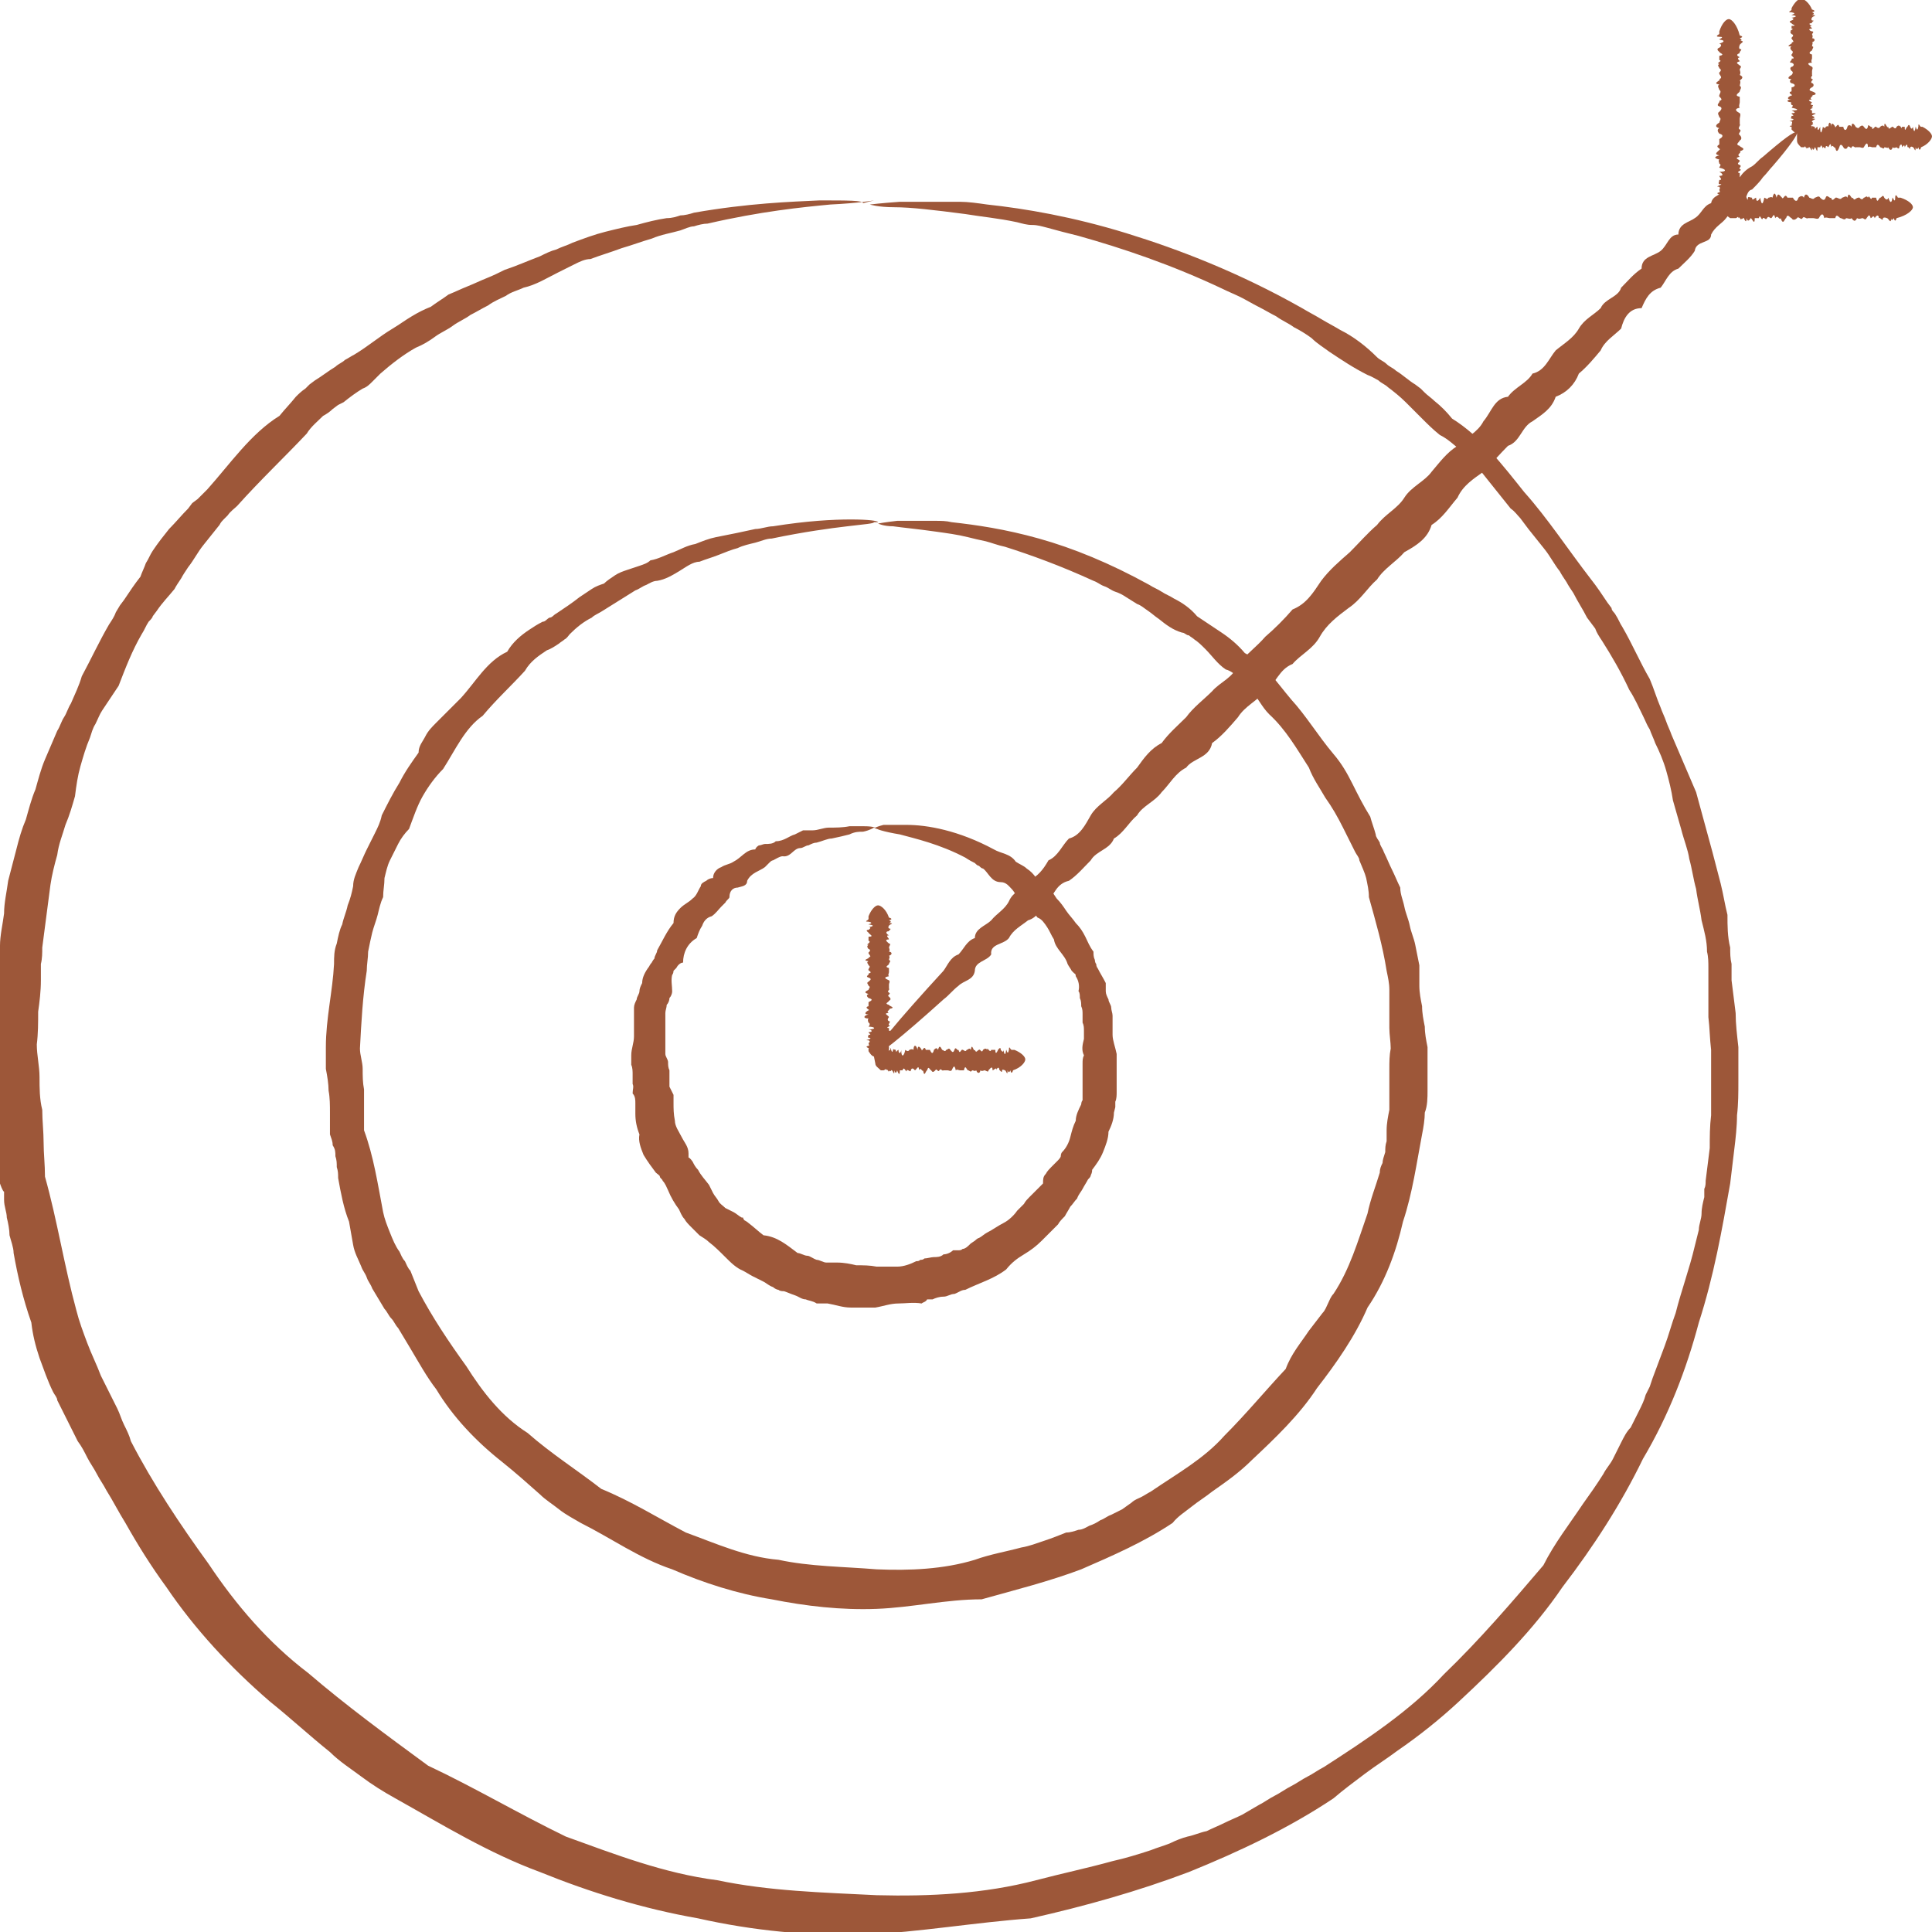 <?xml version="1.0" encoding="UTF-8"?>
<svg id="uuid-b3e1d2ea-9dc9-4d51-a430-30cae01370ee" xmlns="http://www.w3.org/2000/svg" version="1.1" viewBox="0 0 141.7 141.7">
  <!-- Generator: Adobe Illustrator 29.4.0, SVG Export Plug-In . SVG Version: 2.1.0 Build 152)  -->
  <defs>
    <style>
      .st0 {
        fill: #9d5739;
      }
    </style>
  </defs>
  <path class="st0" d="M64.1,60.7c0,0-.3.2-.8.3-.3,0-.6,0-1,.2-.4.1-.8.2-1.3.3-.3,0-.7.2-1.1.3-.2,0-.4.1-.6.2-.2,0-.4.2-.6.2-.5,0-.7.7-1.3.6-.2,0-.5.2-.7.3-.1,0-.2.1-.3.2,0,0-.2.2-.3.3-.4.3-1,.4-1.3,1,0,.4-.4.4-.7.5-.3,0-.6.2-.6.7,0,.1-.2.2-.3.4-.1.1-.2.2-.3.3-.2.2-.4.5-.7.7-.4.1-.6.4-.7.7-.2.3-.3.6-.4.9-.7.4-1,1.1-1,1.8-.2,0-.4.2-.5.4,0,0-.1.1-.2.2,0,0,0,.2-.1.3-.1.4,0,.8,0,1.2,0,.2-.1.4-.2.5,0,.2-.1.4-.2.5,0,.2-.1.4-.1.6,0,.2,0,.4,0,.6,0,.2,0,.4,0,.6,0,.2,0,.4,0,.6,0,.4,0,.8,0,1.2,0,.2.2.4.2.6,0,.2,0,.4.1.6,0,.2,0,.4,0,.6,0,.2,0,.4,0,.6.1.2.2.4.3.6,0,0,0,.2,0,.3,0,.1,0,.2,0,.3,0,.4,0,.8.1,1.3,0,.4.3.8.5,1.2.2.4.5.7.5,1.2v.3c.1,0,.3.3.3.3.1.2.2.4.4.6.2.4.5.7.8,1.1.1.2.2.4.3.6.1.2.3.4.4.6.1.2.3.3.5.5.2.1.4.2.6.3.2.1.4.3.6.4h.1c0,.1.1.2.1.2,0,0,.2.1.3.2.4.3.7.6,1.1.9,1,.1,1.7.7,2.5,1.3.2,0,.5.2.7.2.2,0,.4.2.7.3.2,0,.5.2.7.2.1,0,.2,0,.4,0,0,0,.1,0,.2,0,0,0,.1,0,.2,0,.5,0,1,.1,1.4.2.5,0,1,0,1.5.1.5,0,1,0,1.5,0,.5,0,1-.2,1.4-.4.1,0,.2,0,.3-.1.1,0,.2,0,.3-.1.2,0,.5-.1.7-.1.2,0,.5,0,.7-.2.2,0,.5-.1.7-.3.1,0,.3,0,.4,0,.1,0,.2,0,.3-.1.2,0,.4-.2.6-.4l.3-.2c0,0,.2-.2.3-.2.2-.1.4-.3.6-.4.4-.2.8-.5,1.2-.7.4-.2.8-.6,1-.9.2-.2.3-.3.5-.5.1-.2.3-.4.4-.5.2-.2.3-.3.5-.5.2-.2.3-.3.5-.5,0-.3,0-.5.2-.7.1-.2.3-.4.4-.5.2-.2.3-.3.5-.5,0,0,.2-.2.2-.3,0,0,0-.2.1-.3.3-.3.5-.7.6-1.1.1-.4.2-.8.4-1.2,0-.4.2-.8.4-1.2,0,0,0-.2.1-.3,0-.1,0-.2,0-.3,0-.2,0-.4,0-.6,0-.2,0-.4,0-.6,0-.2,0-.4,0-.6,0-.2,0-.4,0-.6,0-.2,0-.4.1-.6-.2-.4-.1-.8,0-1.2,0-.2,0-.4,0-.6,0-.2,0-.4-.1-.6,0-.2,0-.4,0-.6,0-.2,0-.4-.1-.6,0-.2,0-.4-.1-.6,0-.2,0-.4-.1-.5.1-.4,0-.8-.2-1.1,0,0,0-.2-.1-.2l-.2-.2c-.1-.2-.2-.3-.3-.5-.2-.7-.9-1.1-1-1.8-.2-.3-.3-.6-.5-.9-.2-.3-.4-.6-.7-.7-.2-.2-.3-.6-.5-.9,0-.2-.2-.3-.3-.4-.1,0-.3-.1-.5-.1-.3-.2-.4-.5-.6-.7-.2-.2-.4-.5-.8-.5-.7,0-.9-.7-1.3-1-.1,0-.2-.1-.3-.2-.1,0-.2-.1-.3-.2-.2-.1-.4-.2-.7-.4-1.9-1-3.7-1.4-4.8-1.7-1.2-.2-1.8-.4-1.8-.5,0,0,.2-.1.6-.2.2,0,.4,0,.7,0,.1,0,.3,0,.5,0,.2,0,.4,0,.5,0,1.5,0,3.8.4,6.4,1.8.5.3,1.2.3,1.6.9.3.2.6.3.8.5.3.2.5.4.7.7.2,0,.4.1.5.2.1,0,.3.2.4.4.2.3.4.6.6.9.3.3.5.6.7.9.2.3.5.6.7.9.3.3.5.6.7,1,.2.4.3.7.6,1.1,0,.2,0,.4.1.6,0,0,0,.2.1.3,0,0,0,.2.1.3.2.4.4.7.6,1.1,0,.2,0,.4,0,.6,0,.2.1.4.2.6,0,.2.2.4.2.6,0,.2.1.4.1.6,0,.2,0,.5,0,.7,0,.2,0,.4,0,.7,0,.4.2.9.3,1.4,0,.2,0,.5,0,.7,0,.2,0,.5,0,.7,0,.2,0,.5,0,.7,0,.2,0,.5,0,.7,0,.2,0,.5-.1.7v.4s-.1.4-.1.4c0,.5-.2,1-.4,1.4,0,.5-.2,1-.4,1.5-.2.5-.5.9-.8,1.3,0,.1,0,.2-.1.4,0,.1-.1.2-.2.3-.1.2-.3.5-.4.7-.1.2-.3.4-.4.7-.2.2-.3.4-.5.6-.1.2-.3.5-.4.7-.2.2-.4.4-.5.6-.2.2-.4.4-.6.6-.2.2-.4.4-.6.6-.4.4-.8.7-1.3,1-.5.3-.9.6-1.3,1.1-.9.7-2,1-3,1.5-.3,0-.5.2-.8.3-.3,0-.5.2-.8.2-.3,0-.6.1-.8.2h-.4c-.1.2-.3.2-.4.3-.6-.1-1.2,0-1.7,0-.6,0-1.1.2-1.7.3-.6,0-1.2,0-1.8,0-.6,0-1.1-.2-1.7-.3h-.2s-.2,0-.2,0h-.4c-.3-.2-.6-.2-.8-.3-.3,0-.5-.2-.8-.3-.3-.1-.5-.2-.8-.3-.1,0-.3,0-.4-.1-.1,0-.3-.1-.4-.2-.3-.1-.5-.3-.7-.4l-.4-.2-.4-.2c-.2-.1-.5-.3-.7-.4-.5-.2-.9-.6-1.3-1-.4-.4-.8-.8-1.2-1.1-.2-.2-.4-.3-.7-.5-.2-.2-.4-.4-.6-.6-.2-.2-.4-.4-.5-.6-.2-.2-.3-.5-.4-.7-.3-.4-.6-.9-.8-1.4-.1-.2-.2-.5-.4-.7,0-.1-.2-.2-.2-.3,0-.1-.2-.2-.3-.3-.3-.4-.6-.8-.9-1.3-.2-.5-.4-1-.3-1.5-.2-.5-.3-1-.3-1.5,0-.1,0-.2,0-.4,0-.1,0-.2,0-.4,0-.2,0-.5-.2-.7,0-.3.1-.5,0-.7,0-.2,0-.5,0-.7,0-.2,0-.5-.1-.7,0-.2,0-.5,0-.7,0-.5.2-.9.2-1.4,0-.2,0-.4,0-.7,0-.2,0-.4,0-.7,0-.2,0-.5,0-.7,0-.2.1-.4.2-.6,0-.2.2-.4.2-.6,0-.2.1-.4.2-.6,0-.4.2-.8.5-1.2,0,0,.1-.2.2-.3,0,0,.1-.2.2-.3,0-.2.2-.4.2-.6.4-.7.7-1.4,1.2-2,0-.5.2-.8.5-1.1.3-.3.6-.4.9-.7.3-.2.4-.6.6-.9,0-.2.2-.3.4-.4.1-.1.3-.2.5-.2,0-.4.3-.7.6-.8.3-.2.6-.2.9-.4.6-.3.9-.9,1.6-.9,0-.1.2-.3.3-.3.1,0,.3-.1.4-.1.3,0,.6,0,.8-.2.6,0,1-.4,1.4-.5.2-.1.4-.2.6-.3.2,0,.4,0,.7,0,.4,0,.8-.2,1.2-.2.5,0,1,0,1.5-.1.4,0,.8,0,1.1,0,.6,0,.9.1.9.2Z"/>
  <path class="st0" d="M64.1,38.3c0,.2-2.7.2-7.5,1.2-.4,0-.8.2-1.2.3-.4.1-.9.2-1.3.4-.4.1-.9.3-1.4.5-.5.2-.9.3-1.4.5-.5,0-1,.4-1.5.7-.5.3-1,.6-1.6.7-.3,0-.6.2-.8.3-.3.1-.5.3-.8.4-.3.2-.5.3-.8.5-.3.2-.5.3-.8.5-.3.2-.5.3-.8.5-.3.2-.6.3-.8.5-.6.3-1.1.7-1.6,1.2-.1.1-.2.3-.4.4-.1.1-.3.2-.4.3-.3.2-.6.4-.9.5-.6.4-1.2.8-1.6,1.5-1,1.1-2.1,2.1-3.1,3.3-1.3.9-2,2.5-2.9,3.9-.6.6-1.1,1.3-1.5,2-.4.7-.7,1.6-1,2.4-.3.3-.6.7-.8,1.1-.1.2-.2.4-.3.6-.1.2-.2.4-.3.6-.2.4-.3.9-.4,1.3,0,.5-.1.9-.1,1.4-.2.4-.3.9-.4,1.3-.1.4-.3.9-.4,1.3-.1.4-.2.9-.3,1.4,0,.5-.1.9-.1,1.4-.3,1.9-.4,3.8-.5,5.7,0,.5.2,1,.2,1.5,0,.5,0,1,.1,1.5,0,.5,0,1,0,1.5,0,.5,0,1,0,1.5.7,1.9,1,3.9,1.4,6,.1.5.3,1,.5,1.5.2.5.4,1,.7,1.4.1.2.2.5.4.7.1.2.2.5.4.7.2.5.4,1,.6,1.5,1,1.9,2.2,3.7,3.5,5.5,1.2,1.9,2.6,3.7,4.5,4.9,1.7,1.5,3.6,2.7,5.4,4.1,2.2.9,4.1,2.1,6.2,3.2,2.2.8,4.4,1.8,6.8,2,2.3.5,4.8.5,7.2.7,2.4.1,4.9,0,7.2-.7,1.1-.4,2.3-.6,3.4-.9.6-.1,1.1-.3,1.7-.5.6-.2,1.1-.4,1.6-.6.3,0,.6-.1.9-.2.3,0,.6-.2.8-.3.3-.1.5-.2.8-.4.3-.1.5-.3.8-.4l.8-.4.7-.5c.2-.2.5-.3.7-.4.2-.1.5-.3.7-.4,1.9-1.3,3.9-2.4,5.4-4.1,1.6-1.6,3-3.3,4.5-4.9.4-1.1,1.1-1.9,1.7-2.8.3-.4.7-.9,1-1.3.2-.2.3-.5.4-.7.1-.2.2-.5.4-.7,1.2-1.8,1.8-3.9,2.5-5.9.2-1,.6-2,.9-3,0-.3.1-.5.2-.7,0-.2.1-.5.2-.8,0-.3,0-.5.1-.8v-.4c0-.1,0-.3,0-.4,0-.5.1-1,.2-1.5,0-.5,0-1,0-1.5,0-.5,0-1,0-1.5,0-.5,0-1,.1-1.5,0-.5-.1-1-.1-1.5,0-.5,0-1,0-1.4,0-.5,0-1,0-1.4,0-.5-.1-.9-.2-1.4-.3-1.9-.8-3.6-1.3-5.4,0-.5-.1-.9-.2-1.4-.1-.4-.3-.8-.5-1.3,0-.2-.2-.4-.3-.6-.1-.2-.2-.4-.3-.6-.2-.4-.4-.8-.6-1.2-.4-.8-.8-1.5-1.3-2.2-.4-.7-.9-1.4-1.2-2.2-.9-1.4-1.7-2.8-2.9-3.9-.3-.3-.5-.6-.7-.9-.2-.3-.4-.6-.7-1-.2-.3-.5-.6-.8-.8-.3-.2-.6-.5-1-.6-.6-.4-1-1-1.5-1.5-.3-.3-.5-.5-.8-.7-.1-.1-.3-.2-.4-.3-.2,0-.3-.2-.5-.2-.7-.2-1.2-.6-1.7-1-.3-.2-.5-.4-.8-.6-.3-.2-.5-.4-.8-.5-.3-.2-.5-.3-.8-.5-.3-.2-.5-.3-.8-.4-.3-.1-.5-.3-.8-.4-.3-.1-.5-.3-.8-.4-2.4-1.1-4.6-1.9-6.5-2.5-.5-.1-1-.3-1.4-.4-.5-.1-.9-.2-1.3-.3-.8-.2-1.6-.3-2.3-.4-1.4-.2-2.5-.3-3.2-.4-.7,0-1.1-.2-1.1-.2s.5-.1,1.4-.2c.2,0,.5,0,.8,0,.3,0,.6,0,.9,0,.3,0,.7,0,1.1,0,.4,0,.8,0,1.2.1,1.8.2,3.9.5,6.4,1.2,2.5.7,5.2,1.8,8.1,3.4.3.2.6.3.9.5.3.2.6.3.9.5.6.3,1.2.7,1.7,1.3.6.4,1.2.8,1.8,1.2.6.4,1.2.9,1.7,1.5,1.4.7,2.3,2.1,3.4,3.4,1.1,1.2,2,2.7,3.1,4,.6.7,1,1.4,1.4,2.2.4.8.8,1.6,1.3,2.4.1.4.3.9.4,1.3,0,.2.2.4.3.6,0,.2.2.4.3.7.2.4.4.9.6,1.3.2.4.4.9.6,1.3,0,.5.2.9.3,1.4.1.5.3.9.4,1.4.1.5.3.9.4,1.4.1.5.2,1,.3,1.5,0,.5,0,1,0,1.5,0,.5.1,1,.2,1.5,0,.5.1,1,.2,1.5,0,.5.1,1,.2,1.5,0,.5,0,1,0,1.6,0,.5,0,1.1,0,1.6,0,.5,0,1.1-.2,1.6,0,.5-.1,1.1-.2,1.6-.4,2.1-.7,4.3-1.4,6.4-.5,2.2-1.3,4.4-2.6,6.3-.9,2.1-2.3,4.1-3.7,5.9-1.3,2-3.1,3.7-4.8,5.3-.9.9-1.9,1.6-2.9,2.3-.5.4-1,.7-1.5,1.1-.5.4-1,.7-1.4,1.2-2.1,1.4-4.4,2.4-6.7,3.4-2.4.9-4.8,1.5-7.3,2.2-2.6,0-5.1.6-7.7.7-2.6.1-5.2-.2-7.7-.7-2.5-.4-5-1.2-7.3-2.2-2.4-.8-4.5-2.3-6.7-3.4-.5-.3-1.1-.6-1.6-1-.5-.4-1-.7-1.4-1.1-.9-.8-1.8-1.6-2.8-2.4-1.9-1.5-3.6-3.3-4.8-5.3-.7-.9-1.3-2-1.9-3-.3-.5-.6-1-.9-1.5-.2-.2-.3-.5-.5-.7-.2-.2-.3-.5-.5-.7-.3-.5-.6-1-.9-1.5-.1-.3-.3-.5-.4-.8-.1-.3-.3-.5-.4-.8-.2-.5-.5-1-.6-1.6-.1-.6-.2-1.1-.3-1.7-.4-1-.6-2.1-.8-3.2,0-.3,0-.5-.1-.8,0-.3,0-.5-.1-.8,0-.3,0-.5-.2-.8,0-.3-.1-.5-.2-.8,0-.6,0-1.1,0-1.6,0-.5,0-1.1-.1-1.6,0-.5-.1-1.1-.2-1.6,0-.5,0-1,0-1.6,0-2.1.5-4.1.6-6.1,0-.5,0-1,.2-1.5.1-.5.2-1,.4-1.4.1-.5.3-.9.4-1.4.2-.5.3-.9.4-1.4,0-.5.2-.9.4-1.4.2-.4.4-.9.6-1.3.1-.2.2-.4.3-.6.1-.2.2-.4.3-.6.2-.4.4-.8.5-1.3.4-.8.8-1.6,1.3-2.4.4-.8.9-1.5,1.4-2.2,0-.5.3-.8.5-1.2.2-.4.5-.7.8-1,.6-.6,1.2-1.2,1.8-1.8,1.1-1.2,1.9-2.7,3.4-3.4.4-.7,1-1.2,1.6-1.6.3-.2.6-.4,1-.6.2,0,.3-.2.5-.3.2,0,.3-.2.5-.3.6-.4,1.2-.8,1.7-1.2.3-.2.6-.4.9-.6.3-.2.6-.3.9-.4.2-.2.5-.4.8-.6.3-.2.6-.3.9-.4.3-.1.6-.2.9-.3.3-.1.6-.2.8-.4.6-.1,1.1-.4,1.7-.6.5-.2,1-.5,1.6-.6.5-.2,1-.4,1.5-.5.5-.1,1-.2,1.5-.3.5-.1.9-.2,1.4-.3.4,0,.9-.2,1.3-.2,2.5-.4,4.4-.5,5.7-.5,1.3,0,2,.1,2,.2Z"/>
  <path class="st0" d="M64.1,14.7c0,0-1.1.2-3.2.3-2.1.2-5.1.5-9,1.4-.3,0-.7.1-1,.2-.3,0-.7.2-1,.3-.7.2-1.4.3-2.1.6-.7.2-1.5.5-2.2.7-.8.3-1.5.5-2.3.8-.4,0-.8.2-1.2.4-.4.2-.8.4-1.2.6-.8.4-1.6.9-2.5,1.1-.4.2-.9.3-1.3.6-.4.2-.9.4-1.3.7-.4.2-.9.5-1.3.7-.4.3-.9.5-1.3.8-.4.3-.9.5-1.3.8-.4.3-.9.6-1.4.8-.9.5-1.8,1.2-2.6,1.9-.2.2-.4.4-.6.6-.2.2-.4.4-.7.5-.5.3-.9.6-1.4,1l-.4.2-.4.3c-.2.2-.5.4-.7.5-.4.4-.9.8-1.2,1.3-1.6,1.7-3.4,3.4-5.1,5.3-.2.2-.5.4-.7.7l-.3.3c-.1.1-.2.2-.3.4-.4.5-.8,1-1.2,1.5-.4.5-.7,1.1-1.1,1.6-.2.3-.4.6-.5.8-.2.3-.4.6-.5.8-.4.5-.9,1-1.3,1.6l-.3.4c0,.1-.2.3-.3.4-.2.3-.3.6-.5.9-.7,1.2-1.2,2.5-1.7,3.8-.4.6-.8,1.2-1.2,1.8-.2.3-.3.6-.5,1-.2.3-.3.7-.4,1-.3.7-.5,1.4-.7,2.1-.2.7-.3,1.4-.4,2.2-.2.7-.4,1.4-.7,2.1-.2.7-.5,1.4-.6,2.2-.2.7-.4,1.5-.5,2.2-.1.8-.2,1.5-.3,2.3-.1.8-.2,1.5-.3,2.3,0,.4,0,.8-.1,1.2,0,.2,0,.4,0,.6v.6c0,.8-.1,1.6-.2,2.3,0,.8,0,1.6-.1,2.4,0,.8.2,1.6.2,2.4,0,.8,0,1.6.2,2.4,0,.8.1,1.6.1,2.4,0,.8.1,1.6.1,2.5.9,3.2,1.4,6.5,2.3,9.8.2.8.5,1.6.8,2.4.3.8.7,1.6,1,2.4l.3.6.3.6c.2.4.4.8.6,1.2.2.4.3.8.5,1.2.2.4.4.8.5,1.2,1.6,3.1,3.6,6.1,5.7,9,2,3,4.4,5.8,7.3,8,2.8,2.4,5.8,4.6,8.8,6.8,3.4,1.6,6.6,3.5,10.1,5.2,3.6,1.3,7.2,2.7,11.1,3.2,3.8.8,7.7.9,11.7,1.1,3.9.1,7.9-.1,11.7-1.1,1.9-.5,3.8-.9,5.6-1.4.9-.2,1.9-.5,2.8-.8.5-.2.9-.3,1.4-.5.4-.2.9-.4,1.3-.5.5-.1.9-.3,1.4-.4.4-.2.9-.4,1.3-.6.4-.2.9-.4,1.3-.6l1.2-.7c.4-.2.8-.5,1.2-.7.4-.2.8-.5,1.2-.7.4-.2.8-.5,1.2-.7.4-.2.8-.5,1.2-.7,3.1-2,6.3-4.1,8.8-6.8,2.6-2.5,5-5.3,7.3-8,.8-1.6,1.9-3,2.9-4.5.5-.7,1-1.4,1.5-2.2.2-.4.5-.7.7-1.1.2-.4.4-.8.6-1.2.2-.4.4-.8.7-1.1.2-.4.4-.8.6-1.2.2-.4.4-.8.5-1.2l.3-.6.2-.6c.3-.8.6-1.6.9-2.4.3-.8.5-1.6.8-2.4.4-1.6,1-3.2,1.4-4.9.1-.4.2-.8.3-1.2,0-.4.2-.8.2-1.2,0-.4.1-.8.2-1.2v-.6c.1-.2.1-.4.1-.6.1-.8.2-1.6.3-2.4,0-.8,0-1.6.1-2.4,0-.8,0-1.6,0-2.4,0-.4,0-.8,0-1.2,0-.4,0-.8,0-1.2-.1-.8-.1-1.6-.2-2.4,0-.8,0-1.6,0-2.4v-.6c0-.2,0-.4,0-.6,0-.4,0-.8-.1-1.2,0-.8-.2-1.5-.4-2.3-.1-.8-.3-1.5-.4-2.3-.2-.7-.3-1.5-.5-2.2-.1-.7-.4-1.4-.6-2.2-.2-.7-.4-1.4-.6-2.1-.1-.7-.3-1.5-.5-2.2-.2-.7-.5-1.4-.8-2-.1-.3-.3-.7-.4-1-.2-.3-.3-.6-.5-1-.3-.6-.6-1.3-1-1.9-.6-1.3-1.3-2.5-2-3.6-.2-.3-.4-.6-.5-.9l-.3-.4-.3-.4c-.3-.6-.7-1.2-1-1.8-.2-.3-.4-.6-.5-.8-.2-.3-.4-.6-.5-.8-.4-.5-.7-1.1-1.1-1.6-.4-.5-.8-1-1.2-1.5l-.3-.4-.3-.4c-.2-.2-.4-.5-.7-.7-.4-.5-.8-1-1.2-1.5-.4-.5-.8-1-1.2-1.5-.2-.2-.4-.5-.6-.7-.2-.2-.4-.4-.7-.6-.5-.4-.9-.8-1.5-1.1-.5-.4-.9-.8-1.3-1.2-.2-.2-.4-.4-.6-.6l-.3-.3-.3-.3c-.4-.4-.9-.8-1.3-1.1-.2-.2-.5-.3-.7-.5-.2-.1-.5-.3-.8-.4-1-.5-1.9-1.1-2.8-1.7-.4-.3-.9-.6-1.3-1-.4-.3-.9-.6-1.3-.8-.4-.3-.9-.5-1.3-.8-.4-.2-.9-.5-1.3-.7-.4-.2-.9-.5-1.3-.7-.4-.2-.9-.4-1.3-.6-3.8-1.8-7.4-3-10.6-3.9-.8-.2-1.6-.4-2.3-.6-.4-.1-.7-.2-1.1-.2-.4,0-.7-.1-1.1-.2-1.4-.3-2.6-.4-3.8-.6-2.3-.3-4-.5-5.2-.5-1.2,0-1.8-.2-1.8-.2s.8-.1,2.2-.2c.4,0,.8,0,1.2,0,.5,0,1,0,1.5,0,.5,0,1.1,0,1.7,0,.6,0,1.3.1,2,.2,2.8.3,6.3.9,10.2,2.1,3.9,1.2,8.3,2.9,12.9,5.5.5.3.9.5,1.4.8.5.3.9.5,1.4.8,1,.5,1.9,1.2,2.7,2,.2.2.5.3.7.5.2.2.5.3.7.5.5.3.9.7,1.4,1l.4.3.3.3c.2.2.5.4.7.6.5.4.9.8,1.3,1.3,2.1,1.3,3.7,3.4,5.3,5.4,1.7,1.9,3.2,4.2,4.9,6.4.4.5.8,1.1,1.2,1.7l.3.4c0,.2.2.3.3.5.2.3.3.6.5.9.7,1.2,1.3,2.6,2,3.8.3.7.5,1.4.8,2.1.1.3.3.7.4,1,.1.3.3.7.4,1,.3.7.6,1.4.9,2.1.3.7.6,1.4.9,2.1.2.7.4,1.5.6,2.2.2.7.4,1.5.6,2.2.2.8.4,1.5.6,2.3.2.8.3,1.5.5,2.3,0,.8,0,1.6.2,2.4,0,.4,0,.8.1,1.2,0,.2,0,.4,0,.6v.6c.1.8.2,1.6.3,2.4,0,.8.1,1.6.2,2.5,0,.4,0,.8,0,1.2,0,.4,0,.8,0,1.3,0,.8,0,1.7-.1,2.5,0,.8-.1,1.7-.2,2.5-.1.8-.2,1.7-.3,2.5-.6,3.4-1.2,6.8-2.3,10.2-.9,3.4-2.2,6.8-4.1,10-1.6,3.3-3.6,6.4-5.9,9.4-2.1,3.1-4.8,5.8-7.6,8.4-1.4,1.3-2.9,2.5-4.5,3.6-.8.6-1.6,1.1-2.4,1.7-.8.6-1.6,1.2-2.3,1.8-3.3,2.2-6.9,3.9-10.6,5.4-3.7,1.4-7.6,2.5-11.6,3.4-4.1.3-8.1,1-12.2,1.2-4.1.1-8.2-.3-12.2-1.2-4-.7-7.9-1.9-11.6-3.4-3.8-1.4-7.2-3.5-10.6-5.4-.9-.5-1.7-1-2.5-1.6-.8-.6-1.6-1.1-2.3-1.8-1.5-1.2-2.9-2.5-4.4-3.7-2.9-2.5-5.5-5.3-7.6-8.4-1.1-1.5-2.1-3.1-3-4.7-.5-.8-.9-1.6-1.4-2.4-.2-.4-.5-.8-.7-1.2-.2-.4-.5-.8-.7-1.2-.2-.4-.4-.8-.7-1.2-.2-.4-.4-.8-.6-1.2-.2-.4-.4-.8-.6-1.2l-.3-.6c0-.2-.2-.4-.3-.6-.4-.8-.7-1.7-1-2.5-.3-.9-.5-1.7-.6-2.6-.6-1.7-1-3.4-1.3-5.1,0-.4-.2-.9-.3-1.3,0-.4-.1-.9-.2-1.3,0-.4-.2-.8-.2-1.3v-.6c-.1,0-.3-.6-.3-.6,0-.9,0-1.7-.1-2.6,0-.8-.1-1.7-.2-2.5-.1-.8-.1-1.7-.2-2.5,0-.8-.1-1.7,0-2.5,0-.8,0-1.7.1-2.5,0-.8.2-1.6.2-2.4v-.6c0-.2.1-.4.1-.6,0-.4,0-.8.1-1.2,0-.8.2-1.6.3-2.4,0-.8.2-1.6.3-2.4.2-.8.4-1.5.6-2.3.2-.8.4-1.5.7-2.2.2-.7.4-1.5.7-2.2.2-.7.4-1.5.7-2.2.3-.7.6-1.4.9-2.1.2-.3.3-.7.5-1,.2-.3.3-.7.5-1,.3-.7.6-1.3.8-2,.7-1.3,1.3-2.6,2-3.8.2-.3.4-.6.5-.9l.3-.5.3-.4c.4-.6.8-1.2,1.2-1.7.1-.3.3-.7.4-1,.2-.3.3-.6.5-.9.4-.6.8-1.1,1.2-1.6.5-.5.9-1,1.4-1.5l.3-.4.4-.3c.2-.2.5-.5.7-.7,1.7-1.9,3.2-4.1,5.3-5.4.4-.5.8-.9,1.2-1.4.2-.2.4-.4.7-.6l.3-.3.4-.3c.5-.3,1-.7,1.5-1,.2-.2.5-.3.7-.5.2-.1.5-.3.7-.4,1-.6,1.8-1.3,2.8-1.9.5-.3.9-.6,1.4-.9.5-.3.9-.5,1.4-.7.4-.3.9-.6,1.3-.9.5-.2.9-.4,1.4-.6.5-.2.9-.4,1.4-.6.5-.2.9-.4,1.3-.6.9-.3,1.8-.7,2.6-1,.4-.2.8-.4,1.2-.5.4-.2.8-.3,1.2-.5.8-.3,1.6-.6,2.4-.8.8-.2,1.6-.4,2.3-.5.7-.2,1.5-.4,2.2-.5.4,0,.7-.1,1-.2.3,0,.7-.1,1-.2,4-.7,7.1-.8,9.2-.9,2.1,0,3.2,0,3.2.2Z"/>
  <path class="st0" d="M131.8,9.7c.1.1-.5,1-1.8,2.5-.2.2-.4.5-.7.8-.2.3-.5.6-.8.9-.5.1-.3.9-.9,1-.4.3-.7.7-1,1.1-.3.4-.8.6-1.1,1.2,0,.7-1.1.4-1.2,1.2-.3.5-.8.9-1.2,1.3-.7.2-.9.9-1.3,1.4-.8.2-1.1.8-1.4,1.5-.9,0-1.3.7-1.5,1.5-.5.5-1.2.9-1.5,1.6-.5.6-1,1.2-1.6,1.7-.3.8-.9,1.4-1.7,1.7-.3.9-1,1.3-1.7,1.8-.8.4-.9,1.5-1.8,1.8-.6.6-1.2,1.3-1.8,1.9-.7.5-1.5,1-1.9,1.9-.6.7-1.1,1.5-1.9,2-.3,1-1.1,1.5-2,2-.6.7-1.5,1.2-2,2-.7.6-1.2,1.5-2.1,2.1-.8.6-1.6,1.2-2.1,2.1-.5.9-1.4,1.3-2,2-1,.4-1.2,1.4-2,2-.6.7-1.5,1.1-2,1.9-.6.7-1.2,1.4-1.9,1.9-.2,1.1-1.4,1.1-1.9,1.8-.8.4-1.2,1.2-1.8,1.8-.5.7-1.4,1-1.8,1.7-.6.5-1,1.3-1.7,1.7-.3.8-1.3.9-1.7,1.6-.5.5-1,1.1-1.6,1.5-.9.2-1.1,1-1.5,1.5-.5.5-.8,1.2-1.5,1.4-.5.4-1.1.7-1.4,1.3-.4.5-1.4.4-1.3,1.2-.3.5-1.2.5-1.2,1.2-.1.7-.8.7-1.2,1.1-.4.3-.7.7-1.1,1-3.1,2.8-5,4.3-5.1,4.1-.2-.2,1.7-2.5,5.1-6.2.3-.4.5-1,1.1-1.2.4-.4.6-1,1.2-1.2,0-.7.8-.9,1.2-1.3.4-.5,1-.8,1.3-1.4.3-.7,1-.9,1.4-1.5.7-.3,1.1-.8,1.5-1.5.7-.3,1-1.1,1.5-1.6.8-.2,1.2-1,1.6-1.7.4-.7,1.2-1.1,1.7-1.7.6-.5,1.1-1.2,1.7-1.8.5-.7,1-1.4,1.8-1.8.5-.7,1.2-1.3,1.8-1.9.5-.7,1.3-1.3,1.9-1.9.6-.7,1.6-1,1.9-2,.6-.7,1.4-1.3,2-2,.7-.6,1.4-1.3,2-2,1-.4,1.5-1.2,2.1-2.1.6-.8,1.3-1.4,2.1-2.1.7-.7,1.3-1.4,2-2,.6-.8,1.5-1.2,2-2,.5-.8,1.5-1.2,2-1.9.6-.7,1.1-1.4,1.9-1.9.6-.6,1.5-1,1.9-1.8.6-.7.8-1.7,1.8-1.8.5-.7,1.4-1,1.8-1.7.9-.2,1.2-1.1,1.7-1.7.6-.5,1.3-.9,1.7-1.6.4-.7,1.1-1,1.6-1.5.3-.7,1.3-.8,1.5-1.5.5-.5.9-1,1.5-1.4,0-.9.9-.9,1.4-1.3.5-.4.6-1.2,1.3-1.2,0-.8.8-.9,1.2-1.2.5-.3.6-.9,1.2-1.1.1-.6.8-.6,1.1-1,.5-.2.6-.6,1-.9.2-.3.5-.6.9-.8.3-.2.5-.5.8-.7,1.5-1.3,2.3-1.9,2.5-1.8Z"/>
  <path class="st0" d="M131.9,9.8c-.2,0-.3-.1-.5-.3,0,0,0,0,0-.1,0,0,0,0,0-.1.2,0-.4,0,0-.1.1,0,0,0,0-.1,0,0,.1-.1,0-.2-.5,0,.5-.1,0-.2-.1,0,0-.1,0-.2.3,0,0-.1,0-.2.4,0,.2-.1,0-.2.6,0,.5-.1,0-.2,0,0,.2-.2,0-.2,0,0-.1-.2,0-.2-.4,0-.4-.2,0-.2-.4,0-.3-.2,0-.3.2,0-.4-.2,0-.3,0,0,0-.2,0-.3.2,0,.4-.2,0-.3-.1,0-.2-.2,0-.3-.4,0-.2-.2,0-.3,0,0,.2-.2,0-.3,0,0-.2-.2,0-.3.1,0,.3-.2,0-.3-.3,0,.1-.2,0-.3.4,0-.1-.2,0-.3,0,0,.2-.2,0-.3,0,0-.2-.2,0-.3-.6,0,.2-.2,0-.3.3,0,0-.2,0-.3-.1,0,.3-.2,0-.3,0,0-.2-.2,0-.2-.3,0,.3-.2,0-.2,0,0,0-.2,0-.2.5,0,0-.1,0-.2,0,0-.3-.1,0-.2,0,0,.3-.1,0-.2,0,0,.7-.1,0-.2-.1,0,.5-.1,0-.2-.4,0,0-.1,0-.2,0,0,0-.1,0-.1.2-.4.5-.7.7-.7s.6.3.8.8c0,0,.4.1,0,.2,0,0,.3.1,0,.2.5,0,0,.1,0,.2,0,0-.1.1,0,.2.3,0-.1.1,0,.2-.3,0-.2.1,0,.2-.3,0,0,.1,0,.2-.4,0-.1.2,0,.2.2,0,0,.2,0,.2,0,0,.1.2,0,.3.2,0,.3.2,0,.3.1,0,0,.2,0,.3.2,0,0,.2,0,.3,0,0-.4.2,0,.3,0,0,0,.2,0,.3,0,0-.1.2,0,.3-.5,0-.2.2,0,.3.1.1,0,.2,0,.3,0,0,0,.2,0,.3.1,0-.2.2,0,.3.2,0-.2.2,0,.3.1,0,.2.2,0,.3,0,0-.4.2,0,.3,0,0,.6.2,0,.3.2,0-.3.2,0,.3-.5,0,0,.2,0,.2,0,0-.2.2,0,.2.2,0-.1.2,0,.2.3,0-.4.1,0,.2,0,0,0,.1,0,.2.6,0,0,.1,0,.2,0,0,.4.1,0,.2.5,0,0,.1,0,.2-.1,0,.2.1,0,.2.3,0-.2.1,0,.1-.2,0,0,0,0,.1,0,0,0,0,0,.1,0,0,0,0,0,.1-.2.2-.3.3-.5.3Z"/>
  <path class="st0" d="M131.8,9.8c0-.2.1-.3.3-.5,0,0,0,0,.1,0,0,0,0,0,.1,0,0,.2,0-.4.1,0,0,.1,0,0,.1,0,0,0,.1.1.2,0,0-.5.1.5.2,0,0-.1.1,0,.2,0,0,.3.1,0,.2,0,0,.4.1.2.2,0,0,.6.1.5.2,0,0,0,.2.2.2,0,0,0,.2-.1.2,0,0-.4.2-.4.2,0,0-.4.2-.2.3,0,0,.2.2-.4.3,0,0,0,.2,0,.3,0,0,.2.2.4.3,0,0-.1.2-.2.3,0,0-.4.2-.2.3,0,0,0,.2.2.3,0,0,0,.2-.2.3,0,.1.1.2.3.3,0,0-.3.2.1.3,0,0,.4.2-.1.3,0,0,0,.2.2.3,0,0,0,.2-.2.3,0,0-.6.2.2.3,0,0,.3.2,0,.3,0,0-.1.2.3.3,0,0,0,.2-.2.2,0,0-.3.2.3.2,0,0,0,.2,0,.2,0,0,.5.1,0,.2,0,0,0,.1-.3.2,0,0,0,.1.3.2,0,0,0,.1.7.2,0,0-.1.1.5.2,0,0-.4.1,0,.2,0,0,0,0,0,.1,0,.4.2.7.5.7.7s-.3.6-.8.8c0,0-.1.4-.2,0,0,0-.1.3-.2,0,0,.5-.1,0-.2,0,0,0-.1-.1-.2,0,0,.3-.1-.1-.2,0,0-.3-.1-.2-.2,0,0-.3-.2,0-.2,0,0-.4-.2-.1-.2,0,0,.2-.2,0-.2,0,0,0-.2.1-.3,0,0,.2-.2.3-.3,0,0,.1-.2,0-.3,0,0,.2-.2,0-.3,0,0,0-.2-.4-.3,0,0,0-.2,0-.3,0,0,0-.2-.1-.3,0,0-.5-.2-.2-.3,0-.1.1-.2,0-.3,0,0,0-.2,0-.3,0,0,.1-.2-.2-.3,0,0,.2-.2-.2-.3,0,0,.1-.2.2-.3,0,0,0-.2-.4-.3,0,0,0-.2.6-.3,0,0,.2-.2-.3-.3,0,0-.5-.2,0-.2,0,0,0-.2-.2-.2,0,0,.2-.2-.1-.2,0,0,.3-.1-.4-.2,0,0,0-.1,0-.2,0,0,.6-.1,0-.2,0,0,0-.1.4-.2,0,0,.5-.1,0-.2,0,0-.1-.1.2-.2,0,0,.3-.1-.2-.1,0,0-.2,0,0-.1,0,0,0,0,0-.1,0,0,0,0,0-.1,0-.2-.2-.3-.3-.3-.5Z"/>
  <path class="st0" d="M126.6,15c-.2,0-.3-.2-.5-.4,0,0,0,0,0-.1,0,0,0-.1,0-.2.2,0-.4-.1,0-.2.1,0,0-.1,0-.2,0,0,.1-.1,0-.2-.5,0,.5-.2,0-.2-.1,0,0-.2,0-.3.3,0,0-.2,0-.3.4,0,.2-.2,0-.3.6,0,.5-.2,0-.3,0-.1.2-.2,0-.3,0-.1-.1-.2,0-.3-.4-.1-.4-.2,0-.3-.4-.1-.2-.2,0-.4.2-.1-.4-.2,0-.4,0-.1,0-.3,0-.4.2-.1.4-.3,0-.4-.1-.1-.2-.3,0-.4-.4-.1-.2-.3,0-.4,0-.1.2-.3,0-.4,0-.1-.2-.3,0-.4.1-.1.3-.3,0-.4-.3-.1.1-.3,0-.4.4-.1-.1-.3,0-.4,0-.1.2-.3,0-.4,0-.1-.2-.3,0-.4-.6-.1.2-.3,0-.4.3-.1,0-.3,0-.4-.1-.1.3-.2,0-.4,0-.1-.2-.2,0-.3-.3-.1.3-.2,0-.3,0-.1,0-.2,0-.3.5-.1,0-.2,0-.3,0,0-.3-.2,0-.3,0,0,.3-.2,0-.3,0,0,.7-.2,0-.3-.1,0,.5-.2,0-.2-.4,0,0-.2,0-.2,0,0,0-.1,0-.2.2-.6.5-.9.7-.9s.6.4.8,1.2c0,0,.4.1,0,.2,0,0,.3.2,0,.2.5,0,0,.2,0,.3,0,0-.1.2,0,.3.3,0-.1.2,0,.3-.3.1-.2.2,0,.3-.3.1,0,.2,0,.3-.4.1-.1.2,0,.3.2.1,0,.2,0,.3,0,.1.1.2,0,.4.2.1.3.2,0,.4.1.1,0,.3,0,.4.2.1,0,.3,0,.4,0,.1-.5.3,0,.4,0,.1,0,.3,0,.4,0,.1-.1.3,0,.4-.5.1-.2.3,0,.4.1.1,0,.3,0,.4,0,.1,0,.3,0,.4.1.1-.2.3,0,.4.2.1-.2.3,0,.4.1.1.2.3,0,.4,0,.1-.4.3,0,.4,0,.1.6.2,0,.4.2.1-.3.2,0,.4-.5.1,0,.2,0,.3,0,.1-.3.2,0,.3.2.1-.1.2,0,.3.3.1-.4.2,0,.3,0,.1,0,.2,0,.3.6,0,0,.2,0,.3,0,0,.4.2,0,.3.5,0,0,.2,0,.2-.1,0,.2.2,0,.2.3,0-.2.1,0,.2-.2,0,0,.1,0,.2,0,0,0,.1,0,.2,0,0,0,.1,0,.1-.2.3-.3.4-.5.4Z"/>
  <path class="st0" d="M126.6,15c0-.2.2-.3.4-.5,0,0,0,0,.2,0,0,0,.1,0,.2,0,0,.2.1-.4.2,0,0,.1.1,0,.2,0,0,0,.1.1.2,0,0-.5.2.5.2,0,0-.1.2,0,.3,0,0,.3.2,0,.3,0,0,.4.2.2.3,0,.1.6.2.5.3,0,.1,0,.2.2.3,0,.1,0,.2-.1.3,0,.1-.4.2-.4.3,0,.1-.4.2-.2.4,0,.1.2.2-.4.4,0,.1,0,.3,0,.4,0,.1.2.3.4.4,0,.1-.1.3-.2.4,0,.1-.4.3-.2.4,0,.1,0,.3.2.4,0,.1,0,.3-.2.4,0,.1.1.3.3.4,0,.1-.3.3.1.4,0,.1.4.3-.1.4,0,.1,0,.3.2.4,0,.1,0,.3-.2.4,0,.1-.6.3.2.4,0,.1.3.2,0,.4,0,.1-.1.2.3.4,0,.1,0,.2-.2.3,0,.1-.3.2.3.3,0,.1,0,.2,0,.3,0,.1.5.2,0,.3,0,.1,0,.2-.3.3,0,0,0,.2.3.3,0,0,0,.2.7.3,0,0-.1.2.5.2,0,0-.4.2,0,.2,0,0,0,.1,0,.2,0,.6.2.9.5.9.7s-.4.6-1.2.8c0,0-.1.4-.2,0,0,0-.2.3-.2,0,0,.5-.2,0-.3,0,0,0-.2-.1-.3,0,0,.3-.2-.1-.3,0,0-.3-.2-.2-.3,0-.1-.3-.2,0-.3,0-.1-.4-.2-.1-.3,0-.1.2-.2,0-.3,0-.1,0-.2.1-.4,0-.1.2-.2.3-.4,0-.1.1-.3,0-.4,0-.1.2-.3,0-.4,0-.1,0-.3-.4-.4,0-.1,0-.3,0-.4,0-.1,0-.3-.1-.4,0-.1-.5-.3-.2-.4,0-.1.1-.3,0-.4,0-.1,0-.3,0-.4,0-.1.1-.3-.2-.4,0-.1.2-.3-.2-.4,0-.1.1-.3.2-.4,0-.1,0-.3-.4-.4,0-.1,0-.2.6-.4,0-.1.2-.2-.3-.4,0-.1-.5-.2,0-.3,0-.1,0-.2-.2-.3,0-.1.2-.2-.1-.3,0-.1.3-.2-.4-.3,0-.1,0-.2,0-.3,0,0,.6-.2,0-.3,0,0,0-.2.4-.3,0,0,.5-.2,0-.2,0,0-.1-.2.2-.2,0,0,.3-.1-.2-.2,0,0-.2-.1,0-.2,0,0,0-.1,0-.2,0,0,0-.1,0-.2,0-.3-.2-.4-.3-.4-.5Z"/>
  <path class="st0" d="M64.2,77.5c-.2,0-.3-.1-.5-.4,0,0,0,0,0-.1,0,0,0,0,0-.1.2,0-.4-.1,0-.2.1,0,0-.1,0-.2,0,0,.2-.1,0-.2-.5,0,.5-.1,0-.2-.1,0,0-.1,0-.2.3,0,0-.1,0-.2.4,0,.2-.2,0-.2.6,0,.5-.2,0-.2,0,0,.2-.2,0-.3,0,0-.1-.2,0-.3-.4,0-.4-.2,0-.3-.4,0-.2-.2,0-.3.2,0-.4-.2,0-.3,0-.1,0-.2,0-.3.2-.1.4-.2,0-.3-.1-.1-.2-.2,0-.3-.4-.1-.2-.2,0-.3,0-.1.2-.2,0-.3,0-.1-.2-.2,0-.3.1-.1.3-.2,0-.3-.3-.1.1-.2,0-.3.4-.1-.1-.2,0-.3,0-.1.2-.2,0-.3,0-.1-.2-.2,0-.3-.6-.1.2-.2,0-.3.3,0,0-.2,0-.3-.1,0,.3-.2,0-.3,0,0-.2-.2,0-.3-.3,0,.3-.2,0-.3,0,0,0-.2,0-.3.5,0,0-.2,0-.3,0,0-.3-.2,0-.2,0,0,.3-.2,0-.2,0,0,.7-.1,0-.2-.1,0,.5-.1,0-.2-.4,0,0-.1,0-.2,0,0,0-.1,0-.2.2-.5.5-.8.7-.8s.6.3.8.9c0,0,.4.1,0,.2,0,0,.3.1,0,.2.5,0,0,.1,0,.2,0,0-.1.1,0,.2.3,0-.1.2,0,.2-.3,0-.2.2,0,.3-.3,0,0,.2,0,.3-.4,0-.1.2,0,.3.2,0,0,.2,0,.3,0,0,.1.2,0,.3.2,0,.3.2,0,.3.1.1,0,.2,0,.3.2.1,0,.2,0,.3,0,.1-.4.2,0,.3,0,.1,0,.2,0,.3,0,.1-.1.2,0,.3-.5.1-.2.2,0,.3.1.1,0,.2,0,.3,0,.1,0,.2,0,.3.1.1-.2.2,0,.3.2.1-.2.2,0,.3.1.1.2.2,0,.3,0,.1-.4.2,0,.3,0,.1.6.2,0,.3.2,0-.3.2,0,.3-.5,0,0,.2,0,.3,0,0-.2.2,0,.3.2,0-.1.2,0,.3.3,0-.4.2,0,.2,0,0,0,.2,0,.2.6,0,0,.2,0,.2,0,0,.4.1,0,.2.5,0,0,.1,0,.2-.1,0,.2.1,0,.2.3,0-.2.1,0,.2-.2,0,0,.1,0,.2,0,0,0,0,0,.1,0,0,0,0,0,.1-.2.2-.3.4-.5.4Z"/>
  <path class="st0" d="M64.1,77.5c0-.2.1-.3.4-.5,0,0,0,0,.1,0,0,0,0,0,.1,0,0,.2.1-.4.2,0,0,.1.1,0,.2,0,0,0,.1.1.2,0,0-.5.1.5.2,0,0-.1.1,0,.2,0,0,.3.1,0,.2,0,0,.4.2.2.2,0,0,.6.2.5.3,0,0,0,.2.2.3,0,0,0,.2-.1.3,0,0-.4.2-.4.3,0,0-.4.2-.2.3,0,0,.2.2-.4.3,0,.1,0,.2,0,.3,0,.1.2.2.4.3,0,.1-.1.2-.2.3,0,.1-.4.2-.2.3,0,.1,0,.2.2.3,0,.1,0,.2-.2.3,0,.1.1.2.3.3,0,.1-.3.2.1.3,0,.1.4.2-.1.3,0,.1,0,.2.2.3,0,.1,0,.2-.2.3,0,.1-.6.2.2.3,0,.1.3.2,0,.3,0,.1-.1.2.3.3,0,0,0,.2-.2.3,0,0-.3.2.3.3,0,0,0,.2,0,.3,0,0,.5.2,0,.2,0,0,0,.2-.3.2,0,0,0,.2.3.2,0,0,0,.1.7.2,0,0-.1.1.5.2,0,0-.4.1,0,.2,0,0,0,.1,0,.2,0,.5.2.8.5.8.7s-.3.6-.9.8c0,0-.1.4-.2,0,0,0-.1.3-.2,0,0,.5-.1,0-.2,0,0,0-.2-.1-.2,0,0,.3-.2-.1-.2,0,0-.3-.2-.2-.2,0,0-.3-.2,0-.3,0,0-.4-.2-.1-.3,0,0,.2-.2,0-.3,0,0,0-.2.1-.3,0,0,.2-.2.3-.3,0-.1.1-.2,0-.3,0-.1.2-.2,0-.3,0-.1,0-.2-.5-.3,0-.1,0-.2,0-.3,0-.1,0-.2-.1-.3,0-.1-.5-.2-.2-.3,0-.1.1-.2,0-.3,0-.1,0-.2,0-.3,0-.1.1-.2-.2-.3,0-.1.2-.2-.2-.3,0-.1.1-.2.2-.3,0-.1,0-.2-.4-.3,0-.1,0-.2.6-.3,0,0,.2-.2-.3-.3,0,0-.5-.2,0-.3,0,0,0-.2-.3-.3,0,0,.2-.2-.1-.3,0,0,.3-.2-.4-.3,0,0,0-.2,0-.2,0,0,.6-.2,0-.2,0,0,0-.1.4-.2,0,0,.5-.1,0-.2,0,0-.1-.1.2-.2,0,0,.3-.1-.2-.2,0,0-.2-.1,0-.2,0,0,0,0,0-.1,0,0,0,0,0-.1,0-.2-.2-.4-.3-.4-.5Z"/>
</svg>